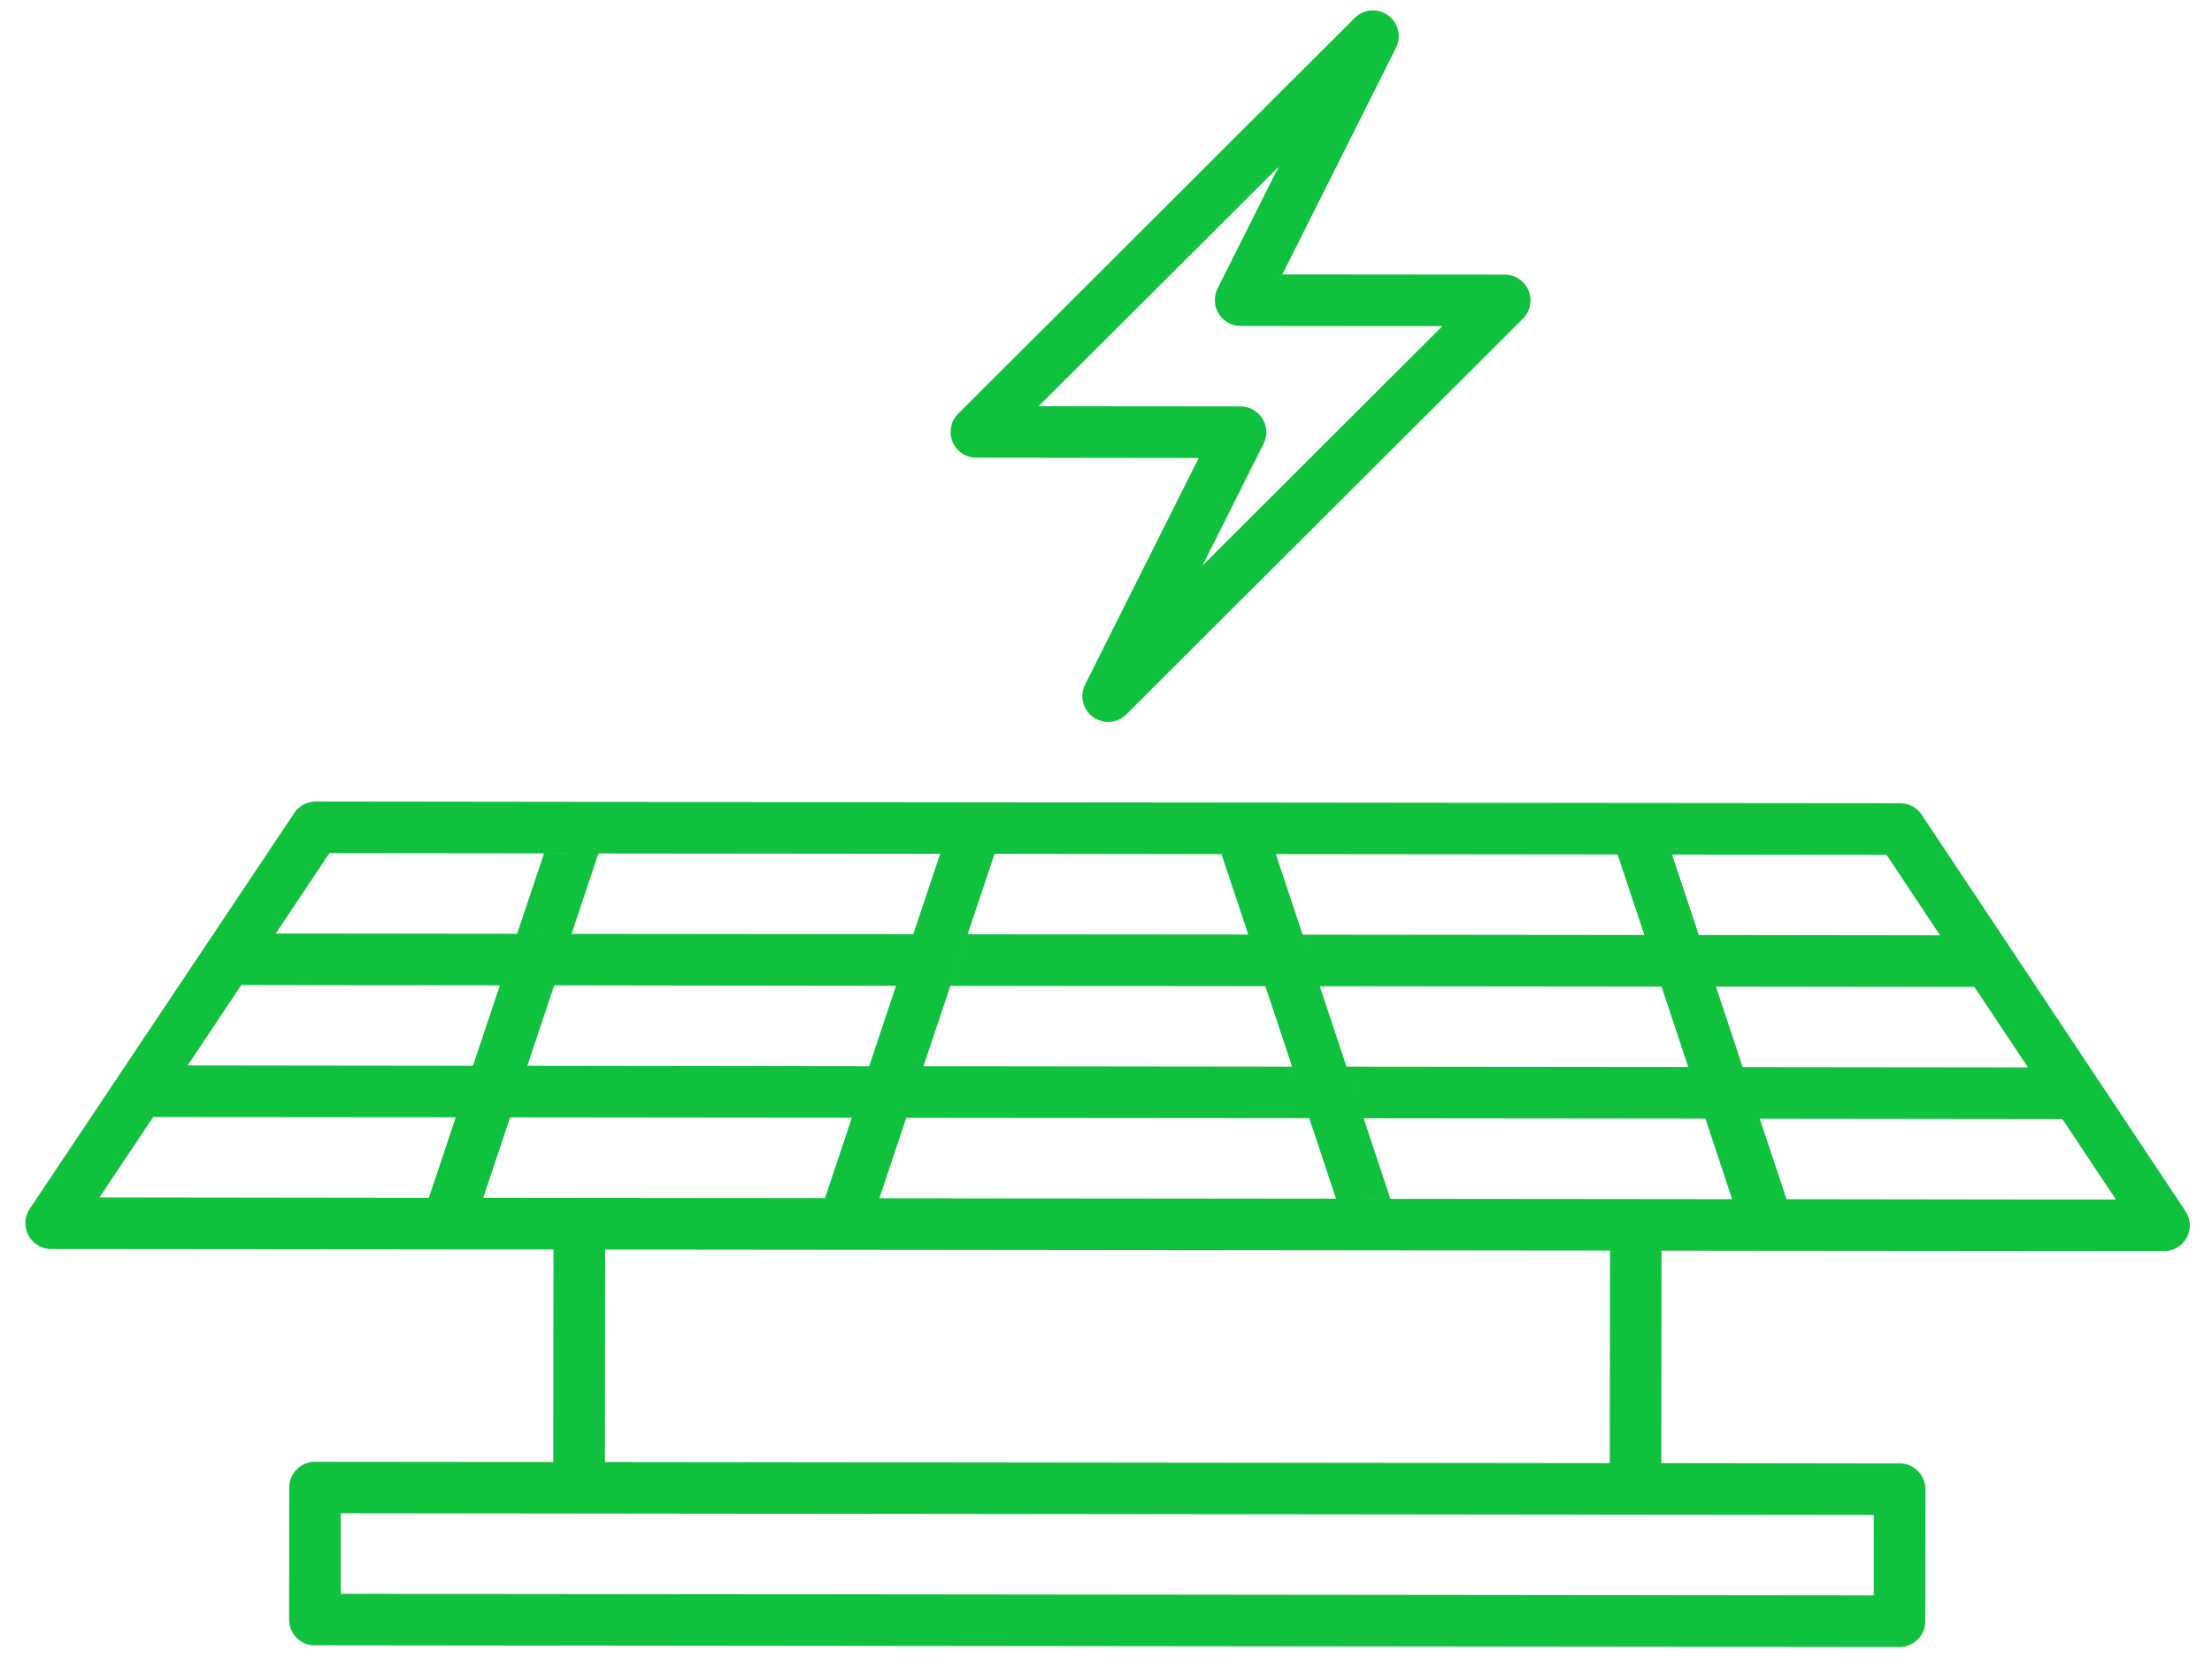 <?xml version="1.0" encoding="UTF-8" standalone="no"?>
<!DOCTYPE svg PUBLIC "-//W3C//DTD SVG 1.1//EN" "http://www.w3.org/Graphics/SVG/1.1/DTD/svg11.dtd">
<svg width="100%" height="100%" viewBox="0 0 78 59" version="1.1" xmlns="http://www.w3.org/2000/svg" xmlns:xlink="http://www.w3.org/1999/xlink" xml:space="preserve" xmlns:serif="http://www.serif.com/" style="fill:#10c13d;fill-rule:evenodd;clip-rule:evenodd;stroke-linejoin:round;stroke-miterlimit:2;">
    <g transform="matrix(1,0,0,1,-16,-26)">
        <g transform="matrix(1,0,0,1,5,10)">
            <path d="M50.078,25.672L50.07,25.672L50.078,25.672ZM64.051,25.684L64.047,25.684L64.051,25.684ZM64.051,25.684L64.055,25.684L64.051,25.684ZM64.047,25.684L64.051,25.684L64.047,25.684ZM50.067,25.672C49.879,25.676 49.692,25.738 49.536,25.859C49.692,25.738 49.879,25.676 50.067,25.672ZM59.387,25.68L59.407,25.68C59.614,25.68 59.809,25.754 59.961,25.871C59.809,25.754 59.618,25.68 59.407,25.68L59.387,25.68ZM54.766,27.496L54.727,27.496L54.766,27.496ZM54.743,30.332L54.727,30.332L54.743,30.332C54.809,30.332 54.868,30.34 54.93,30.352C54.868,30.34 54.805,30.332 54.743,30.332ZM58.602,16.867L53.942,26.16C53.875,26.289 53.84,26.43 53.84,26.582C53.836,26.797 53.911,26.992 54.036,27.148L54.036,27.152C54.094,27.222 54.161,27.285 54.243,27.34C54.336,27.406 54.446,27.453 54.567,27.476C54.618,27.488 54.672,27.492 54.727,27.496C54.7,27.492 54.672,27.492 54.645,27.488C54.68,27.492 54.711,27.492 54.747,27.496L59.403,27.5L61.864,27.5L63.418,25.949L61.864,27.5L53.336,36.012L53.223,36.125L53.403,35.945L55.543,31.676L55.543,31.672C55.614,31.543 55.653,31.398 55.653,31.242C55.653,31.066 55.602,30.902 55.516,30.762C55.461,30.676 55.395,30.597 55.313,30.531L55.309,30.531C55.207,30.449 55.086,30.387 54.95,30.355C54.887,30.34 54.817,30.332 54.747,30.332L54.727,30.332L45.43,30.324L47.625,30.324L50.735,27.222L56.09,21.879L58.602,16.867ZM53.403,35.946L50.891,40.957L53.403,35.946ZM59.415,16.368C59.356,16.368 59.297,16.371 59.239,16.383C59.235,16.387 59.227,16.387 59.223,16.387C59.208,16.391 59.192,16.395 59.176,16.399C59.079,16.426 58.985,16.469 58.903,16.524L58.903,16.528C58.848,16.563 58.797,16.606 58.75,16.653L49.45,25.938L44.789,30.586C44.684,30.692 44.61,30.813 44.567,30.942C44.536,31.032 44.52,31.129 44.52,31.231C44.52,31.735 44.926,32.141 45.43,32.141L54.743,32.153L53.27,32.149L49.274,40.122L49.274,40.125C49.27,40.125 49.27,40.129 49.27,40.129L49.266,40.137L49.266,40.141L49.262,40.141L49.266,40.141C49.239,40.192 49.219,40.243 49.203,40.297C49.192,40.332 49.184,40.364 49.18,40.399C49.157,40.536 49.164,40.676 49.203,40.809C49.215,40.844 49.227,40.875 49.239,40.907C49.262,40.957 49.289,41.012 49.325,41.059C49.336,41.079 49.352,41.098 49.364,41.114C49.414,41.18 49.477,41.239 49.547,41.289C49.559,41.297 49.567,41.305 49.578,41.313C49.586,41.317 49.59,41.321 49.598,41.325C49.668,41.368 49.743,41.399 49.821,41.422C49.828,41.426 49.84,41.426 49.848,41.43C49.922,41.45 50,41.457 50.075,41.457C50.118,41.457 50.161,41.457 50.203,41.45C50.223,41.446 50.243,41.446 50.262,41.442C50.36,41.418 50.454,41.383 50.543,41.332C50.543,41.329 50.547,41.329 50.547,41.329C50.567,41.317 50.586,41.305 50.606,41.289C50.649,41.258 50.688,41.227 50.727,41.188L50.719,41.192L50.727,41.184L64.684,27.254L64.684,27.258C64.86,27.09 64.969,26.856 64.969,26.594C64.969,26.344 64.868,26.117 64.703,25.953C64.528,25.774 64.293,25.684 64.063,25.684L64.043,25.684L59.407,25.68L59.387,25.68L54.75,25.676L56.219,25.676L60.227,17.684C60.434,17.274 60.297,16.777 59.926,16.528C59.856,16.477 59.782,16.442 59.704,16.414C59.61,16.383 59.512,16.367 59.414,16.367L59.415,16.368ZM22.133,44.266L22.141,44.266L22.133,44.266ZM31.461,44.277L31.465,44.277L31.461,44.277L31.465,44.277L31.461,44.277ZM31.438,44.277L31.426,44.277L31.434,44.277L31.43,44.277L31.438,44.277ZM77.989,44.324L78,44.324L77.989,44.324ZM68.672,44.316L68.696,44.316L68.692,44.316L68.696,44.316L68.672,44.316L68.684,44.316L68.68,44.316L68.684,44.316L68.672,44.316ZM68.617,44.32L68.602,44.32L68.617,44.32ZM21.785,46.016C21.891,46.062 22.008,46.086 22.133,46.086L22.375,46.086L22.133,46.086C22.008,46.086 21.891,46.062 21.785,46.016ZM30.184,46.094L31.141,46.094L31.141,46.098L30.184,46.094ZM30.219,46.094L30.453,46.094L30.219,46.094ZM22.129,48.922L22.133,48.922L22.129,48.922ZM21.653,50.605C21.743,50.664 21.844,50.703 21.953,50.726C21.942,50.723 21.934,50.723 21.922,50.719C21.938,50.723 21.95,50.726 21.965,50.726C21.973,50.73 21.981,50.73 21.989,50.73C21.981,50.73 21.973,50.73 21.965,50.726C21.95,50.726 21.934,50.723 21.918,50.719C21.914,50.719 21.911,50.715 21.903,50.715C21.813,50.691 21.727,50.656 21.653,50.605L21.653,50.605ZM22.11,50.742L22.121,50.742L22.11,50.742ZM22.133,50.742L22.121,50.742L22.133,50.742ZM27.676,53.586L28.637,53.586L27.676,53.586ZM56.579,53.664L56.579,53.668L56.579,53.664ZM56.579,53.668L56.579,53.672L56.579,53.668L56.579,53.672L56.579,53.668L56.579,53.672L56.579,53.668ZM56.579,53.668L56.579,53.672L56.579,53.668ZM56.579,53.672L56.583,53.672L56.579,53.672ZM56.579,53.672L56.583,53.672L56.579,53.672ZM58.489,53.644L58.501,53.676L58.493,53.656L58.489,53.644ZM56.579,53.672L56.583,53.672L56.583,53.676L56.583,53.672L56.579,53.672ZM56.583,53.672L56.583,53.676L56.583,53.672ZM56.583,53.68L56.583,53.684L56.59,53.695L56.583,53.68ZM56.59,53.707L56.594,53.707L56.59,53.707ZM56.59,53.707L56.594,53.707L56.594,53.711L56.594,53.707L56.59,53.707ZM56.594,53.707L56.594,53.711L56.594,53.707ZM56.594,53.715L56.594,53.719L56.594,53.715ZM56.59,53.695L56.59,53.707L56.594,53.707L56.598,53.723L56.594,53.719L56.594,53.711L56.59,53.707L56.594,53.707L56.59,53.703L56.59,53.695ZM56.594,53.719L56.598,53.723L56.598,53.727L56.598,53.723L56.598,53.727L56.598,53.719L56.594,53.719ZM56.583,53.676L56.583,53.68L56.583,53.676L56.583,53.684L56.583,53.676L56.583,53.68L56.59,53.695L56.587,53.691L56.59,53.699L56.59,53.695L56.59,53.707L56.594,53.715L56.594,53.711L56.594,53.715L56.598,53.719L56.594,53.719L56.594,53.715L56.598,53.719L56.598,53.723L56.598,53.719L56.598,53.73L56.602,53.73L56.598,53.73L56.598,53.727L56.598,53.73L56.598,53.723L56.598,53.727L56.598,53.723L56.594,53.711L56.594,53.707L56.59,53.707L56.59,53.699L56.583,53.684L56.587,53.684L56.583,53.68L56.583,53.676ZM56.602,53.73L56.602,53.734L56.602,53.73ZM56.602,53.734L56.602,53.742L56.602,53.734ZM56.602,53.734L56.606,53.742L56.602,53.734ZM56.602,53.734L56.602,53.742L56.606,53.746L56.602,53.742L56.606,53.742L56.602,53.734ZM56.606,53.746L56.606,53.75L56.606,53.746ZM56.606,53.746L56.606,53.75L56.606,53.746ZM56.606,53.75L56.606,53.754L56.606,53.75ZM56.606,53.75L56.606,53.754L56.606,53.75ZM56.606,53.75L56.61,53.754L56.606,53.75ZM56.61,53.754L56.61,53.758L56.61,53.754ZM56.61,53.754L56.61,53.758L56.61,53.754ZM56.61,53.754L56.61,53.758L56.61,53.754ZM56.61,53.754L56.61,53.758L56.61,53.754ZM56.61,53.758L56.61,53.766L56.61,53.758L56.61,53.762L56.61,53.758ZM56.614,53.769L56.614,53.773L56.614,53.769L56.614,53.773L56.614,53.769L56.614,53.777L56.618,53.777L56.614,53.777L56.614,53.773L56.614,53.777L56.614,53.773L56.614,53.777L56.614,53.769ZM56.618,53.781L56.618,53.785L56.618,53.781ZM56.618,53.781L56.618,53.785L56.618,53.781ZM56.618,53.789L56.622,53.789L56.618,53.789ZM56.622,53.797L56.622,53.801L56.622,53.797ZM56.626,53.801L56.633,53.824L56.63,53.82L56.626,53.801ZM56.633,53.828L56.633,53.832L56.641,53.855L56.633,53.828ZM58.501,53.684L58.505,53.687L58.505,53.691L58.559,53.852L58.575,53.898L58.516,53.727L58.505,53.687L58.501,53.684ZM22.013,50.734C22.036,50.738 22.056,50.738 22.079,50.742L22.087,50.742L22.083,50.742L22.091,50.742L22.087,50.742L22.157,50.742L28.626,50.75L27.677,53.586L17.615,53.574L16.466,55.297L19.509,50.738L22.111,50.742C22.08,50.742 22.045,50.738 22.013,50.734L22.013,50.734ZM56.63,53.82L56.634,53.824L56.684,53.984L56.876,54.562L57.149,55.379L56.743,54.152L56.63,53.82ZM41.65,53.601L41.04,55.418L41.65,53.601ZM58.505,53.687L59.083,55.437L58.505,53.687ZM72.751,54.539L73.051,55.453L72.79,54.66L72.755,54.555L73.051,55.453L72.751,54.539ZM58.7,54.285L58.747,54.422L59.082,55.437L71.137,55.449L72.079,58.289L73.036,58.289L72.079,58.289L68.684,58.285L68.677,58.285L60.028,58.277L58.11,58.273L59.067,58.273L60.028,58.277L59.036,55.293L58.876,54.808L58.7,54.285ZM69.958,46.137L77.524,46.145L77.766,46.145L77.524,46.145L79.411,48.984L70.903,48.973L71.09,49.539L71.504,50.793L80.622,50.805L82.512,53.644L72.45,53.633L72.638,54.199L73.052,55.453L83.724,55.465L85.611,58.301L82.638,58.301L73.997,58.289L72.841,54.812L72.451,53.633L72.638,54.199L72.451,53.633L71.294,50.152L70.904,48.972L71.505,50.793L70.904,48.972L69.958,46.137ZM17.446,58.231L17.453,58.231L17.446,58.231ZM30.583,44.899L30.184,46.094L29.235,48.93L30.208,48.934L31.153,48.934L32.102,46.098L31.141,46.098L30.84,46.094L30.223,46.094L31.141,46.094L30.84,46.094L31.141,46.094L31.141,46.098L31.141,46.094L31.141,46.098L32.102,46.098L44.153,46.11L46.071,46.11L54.071,46.121L55.016,48.957L55.973,48.957L55.973,48.961L55.973,48.957L55.016,48.957L55.973,48.961L55.016,48.957L45.122,48.949L44.513,50.766L55.618,50.778L56.563,53.617L58.481,53.617L56.946,49L56.946,49.004L57.536,50.781L56.942,48.988L56.934,48.961L56.016,48.957L56.016,48.961L56.934,48.961L55.989,46.121L68.04,46.133L68.985,48.973L56.934,48.961L57.536,50.781L69.591,50.793L70.532,53.629L58.481,53.617L56.563,53.617L56.579,53.664L56.579,53.668L56.582,53.676L56.582,53.672L56.579,53.672L56.579,53.66L56.579,53.664L56.563,53.617L43.563,53.602L42.957,55.422L57.168,55.434L57.149,55.379L57.153,55.398L57.168,55.434L58.11,58.273L42.008,58.258L40.09,58.254L42.008,58.258L42.957,55.422L43.563,53.602L44.512,50.766L42.594,50.766L41.648,53.602L41.039,55.418L40.09,58.254L31.441,58.246L31.418,58.246L28.039,58.242L27.637,59.437L28.039,58.242L26.121,58.242L28.039,58.242L28.988,55.406L41.039,55.418L41.649,53.602L29.594,53.586L30.543,50.75L30.332,50.75L30.543,50.75L42.594,50.766L44.512,50.766L45.121,48.949L46.071,46.109L44.153,46.109L43.203,48.945L31.152,48.934L30.199,48.934L30.203,48.934L30.199,48.934L29.234,48.93L22.133,48.922L22.133,48.926L22.133,48.922L22.129,48.922L22.129,48.926L22.129,48.922L22.117,48.922L22.121,48.922L20.723,48.922L22.617,46.086L30.184,46.094L30.583,44.899ZM27.071,55.403L26.122,58.242L17.481,58.231L17.446,58.231L14.508,58.227L13.563,59.641L14.508,58.227L16.399,55.395L27.071,55.403ZM40.559,60.055C40.563,60.055 40.567,60.059 40.567,60.059C40.563,60.059 40.563,60.055 40.559,60.055ZM12.762,60.043C12.77,60.043 12.778,60.047 12.785,60.047C12.778,60.047 12.77,60.043 12.762,60.043ZM40.723,60.075L40.727,60.075L40.723,60.075ZM12.813,60.047L12.809,60.047L12.813,60.047ZM40.723,60.075L40.738,60.075L40.723,60.075ZM12.785,60.047L12.808,60.047L12.785,60.047ZM59.359,60.094L59.367,60.094L59.359,60.094ZM40.734,60.075L40.73,60.075L40.734,60.075ZM40.749,60.075L40.753,60.075L40.749,60.075ZM40.73,60.075L40.734,60.075L40.73,60.075ZM40.753,60.075L40.734,60.075L40.753,60.075ZM32.195,67.559L31.554,67.559L32.195,67.559ZM77.972,67.606L77.979,67.606L77.979,67.61L77.972,67.61L77.972,67.606ZM23.015,69.367L77.074,69.426L77.074,72.262L23.015,72.207L23.015,69.367ZM31.444,44.277L31.425,44.277L31.433,44.277L31.425,44.277L22.144,44.266L22.136,44.266C22.112,44.266 22.093,44.27 22.069,44.27C21.929,44.277 21.796,44.32 21.679,44.387C21.581,44.445 21.487,44.524 21.413,44.617L21.413,44.621C21.397,44.641 21.382,44.664 21.366,44.688L12.054,58.622C11.956,58.766 11.894,58.946 11.894,59.137C11.894,59.204 11.901,59.27 11.917,59.333C11.94,59.446 11.987,59.551 12.054,59.649C12.069,59.672 12.085,59.692 12.101,59.715C12.144,59.766 12.19,59.813 12.245,59.856C12.269,59.872 12.288,59.887 12.308,59.899C12.401,59.961 12.503,60.001 12.604,60.024C12.64,60.032 12.675,60.036 12.71,60.04C12.714,60.044 12.718,60.044 12.722,60.044L12.757,60.044L12.737,60.044C12.761,60.044 12.78,60.047 12.804,60.047L12.823,60.047L17.46,60.051L17.468,60.051L17.46,60.051C17.374,60.051 17.292,60.04 17.21,60.016L17.214,60.016C17.292,60.04 17.374,60.051 17.46,60.051L17.483,60.051L26.753,60.059C26.718,60.059 26.686,60.059 26.655,60.051C26.686,60.059 26.718,60.059 26.753,60.059L26.788,60.059L26.757,60.059L26.788,60.059L26.796,60.063C26.796,60.059 26.8,60.059 26.8,60.059L26.8,60.063L30.519,60.063L30.522,59.157L30.519,60.063L32.339,60.067L40.706,60.075L40.722,60.075L40.718,60.075L40.729,60.075L40.714,60.075C40.683,60.075 40.647,60.071 40.616,60.067C40.632,60.067 40.644,60.071 40.659,60.071C40.671,60.071 40.683,60.075 40.694,60.075L40.737,60.075L40.733,60.075L40.765,60.075L59.347,60.094L59.394,60.094L67.772,60.102L67.765,67.598L32.331,67.559L32.338,60.067L30.518,60.063L30.51,67.559L22.108,67.551C21.608,67.547 21.198,67.958 21.198,68.458L21.194,73.114C21.194,73.618 21.6,74.024 22.1,74.024L77.979,74.083C78.046,74.083 78.112,74.075 78.174,74.063C78.198,74.059 78.217,74.051 78.241,74.043L78.241,74.047L78.241,74.043C78.616,73.934 78.889,73.586 78.889,73.176L78.893,68.52C78.893,68.016 78.487,67.61 77.987,67.606L77.971,67.606L77.971,67.61L69.581,67.598L69.589,60.106L73.315,60.11C73.26,60.106 73.206,60.102 73.151,60.09C73.206,60.102 73.261,60.106 73.315,60.11L73.35,60.11L73.319,60.11L73.362,60.11L87.307,60.122L87.346,60.122C87.831,60.102 88.217,59.704 88.217,59.215C88.217,59.024 88.159,58.848 88.057,58.7L78.78,44.755C78.764,44.727 78.749,44.704 78.729,44.681C78.666,44.599 78.596,44.532 78.518,44.481L78.514,44.481C78.409,44.411 78.288,44.36 78.155,44.337L78.135,44.337C78.096,44.329 78.053,44.325 78.01,44.325L77.987,44.325L77.998,44.325L77.987,44.325L68.721,44.317L68.709,44.317L68.717,44.317L68.631,44.317L68.666,44.317L54.752,44.302L54.702,44.302L54.752,44.302L54.702,44.302L45.44,44.294L45.389,44.294L45.436,44.294C45.432,44.294 45.424,44.29 45.413,44.29C45.405,44.29 45.397,44.294 45.389,44.294L31.467,44.278L31.444,44.278L31.444,44.277Z" style="fill-rule:nonzero;"/>
        </g>
    </g>
</svg>
